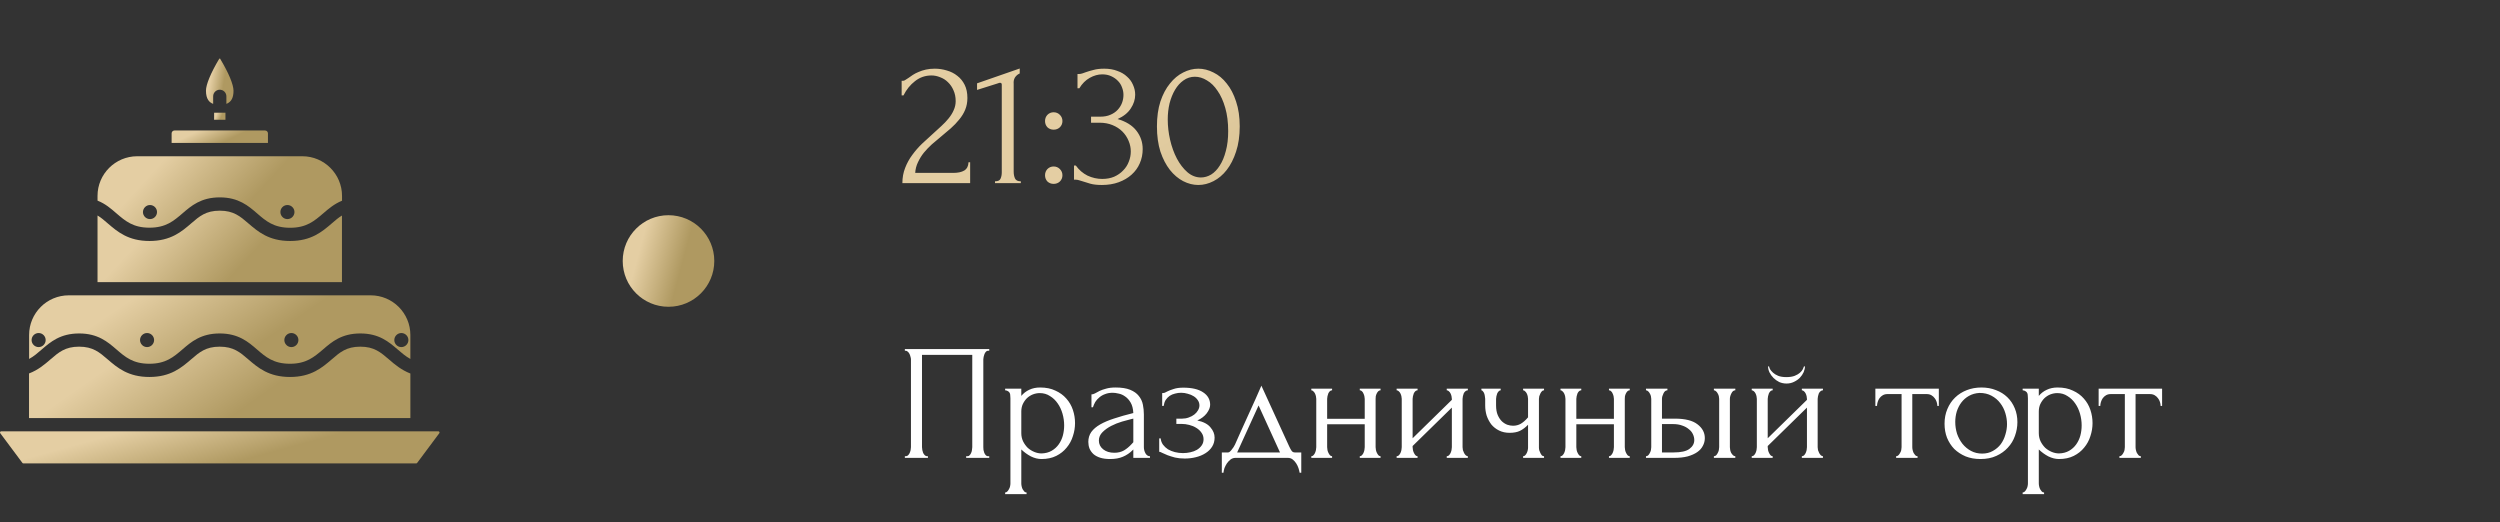 <?xml version="1.0" encoding="UTF-8"?> <svg xmlns="http://www.w3.org/2000/svg" width="273" height="57" viewBox="0 0 273 57" fill="none"><rect x="0" y="0" width="273" height="57" fill="#333333" stroke="none"/><path d="M47.981 47.175C47.944 47.1 47.888 47.1 47.869 47.1H0.131C0.113 47.1 0.056 47.1 0.019 47.175C-0.019 47.25 0.019 47.297 0.028 47.306L2.447 50.55C2.475 50.587 2.513 50.606 2.55 50.606H45.45C45.487 50.606 45.525 50.587 45.553 50.55L47.972 47.306C47.981 47.297 48.019 47.25 47.981 47.175Z" fill="url(#paint0_linear_17_461)"></path><path d="M29.259 14.559C29.259 14.391 29.119 14.25 28.95 14.25H19.05C18.881 14.25 18.741 14.391 18.741 14.559V15.609H29.259V14.559Z" fill="url(#paint1_linear_17_461)"></path><path d="M23.278 11.344V10.519C23.278 10.116 23.606 9.797 24 9.797C24.403 9.797 24.722 10.125 24.722 10.519V11.344C24.984 11.241 25.209 11.062 25.331 10.8C25.444 10.566 25.5 10.266 25.5 9.909C25.5 9.581 25.369 9.094 25.125 8.503C24.881 7.913 24.516 7.209 24.056 6.441C24.056 6.422 24.047 6.394 24 6.394C23.953 6.394 23.944 6.422 23.934 6.431C23.016 7.969 22.491 9.234 22.491 9.9C22.491 10.838 22.875 11.194 23.278 11.344Z" fill="url(#paint2_linear_17_461)"></path><path d="M16.322 24.863C18.113 24.863 18.956 24.131 19.931 23.297C20.878 22.481 21.947 21.553 24 21.553C26.053 21.553 27.122 22.481 28.069 23.297C29.044 24.141 29.887 24.872 31.678 24.872C33.469 24.872 34.312 24.141 35.288 23.306C35.888 22.791 36.497 22.266 37.35 21.919V21.394C37.35 19.013 35.409 17.063 33.019 17.063H14.981C12.6 17.063 10.65 19.003 10.65 21.384V21.909C11.503 22.247 12.122 22.781 12.713 23.297C13.697 24.141 14.531 24.863 16.322 24.863ZM31.387 22.388C31.809 22.388 32.156 22.734 32.156 23.156C32.156 23.578 31.809 23.925 31.387 23.925C30.966 23.925 30.619 23.578 30.619 23.156C30.619 22.734 30.956 22.388 31.387 22.388ZM16.378 22.388C16.8 22.388 17.147 22.734 17.147 23.156C17.147 23.578 16.8 23.925 16.378 23.925C15.956 23.925 15.609 23.578 15.609 23.156C15.619 22.734 15.956 22.388 16.378 22.388Z" fill="url(#paint3_linear_17_461)"></path><path d="M44.822 40.791C43.828 40.406 43.116 39.806 42.478 39.253C41.569 38.475 40.866 37.856 39.347 37.856C37.828 37.856 37.125 38.466 36.225 39.244C35.175 40.144 33.994 41.166 31.669 41.166C29.344 41.166 28.163 40.144 27.113 39.244C26.213 38.466 25.5 37.856 23.991 37.856C22.472 37.856 21.769 38.466 20.869 39.244C19.819 40.144 18.638 41.166 16.313 41.166C13.988 41.166 12.806 40.144 11.756 39.244C10.856 38.466 10.144 37.856 8.634 37.856C7.125 37.856 6.413 38.466 5.513 39.244C4.875 39.797 4.163 40.406 3.169 40.781V45.656H44.813V40.791H44.822Z" fill="url(#paint4_linear_17_461)"></path><path d="M8.644 36.413C10.697 36.413 11.766 37.341 12.713 38.156C13.688 39 14.531 39.722 16.312 39.722C18.103 39.722 18.947 38.991 19.922 38.156C20.869 37.341 21.938 36.413 23.991 36.413C26.044 36.413 27.113 37.341 28.059 38.156C29.034 39 29.878 39.722 31.669 39.722C33.45 39.722 34.294 38.991 35.278 38.156C36.225 37.341 37.294 36.413 39.347 36.413C41.4 36.413 42.469 37.341 43.416 38.156C43.866 38.541 44.297 38.916 44.812 39.197V36.581C44.812 34.191 42.872 32.25 40.481 32.25H7.509C5.119 32.25 3.178 34.191 3.178 36.581V39.197C3.694 38.916 4.125 38.541 4.566 38.156C5.522 37.331 6.591 36.413 8.644 36.413ZM43.828 36.366C44.25 36.366 44.597 36.713 44.597 37.134C44.597 37.556 44.25 37.903 43.828 37.903C43.406 37.903 43.059 37.556 43.059 37.134C43.059 36.713 43.406 36.366 43.828 36.366ZM31.819 36.366C32.241 36.366 32.587 36.713 32.587 37.134C32.587 37.556 32.241 37.903 31.819 37.903C31.397 37.903 31.05 37.556 31.05 37.134C31.05 36.713 31.397 36.366 31.819 36.366ZM16.059 36.366C16.481 36.366 16.828 36.713 16.828 37.134C16.828 37.556 16.481 37.903 16.059 37.903C15.637 37.903 15.291 37.556 15.291 37.134C15.291 36.713 15.637 36.366 16.059 36.366ZM3.45 37.134C3.45 36.713 3.797 36.366 4.219 36.366C4.641 36.366 4.987 36.713 4.987 37.134C4.987 37.556 4.641 37.903 4.219 37.903C3.797 37.903 3.45 37.556 3.45 37.134Z" fill="url(#paint5_linear_17_461)"></path><path d="M37.35 23.531C36.956 23.766 36.609 24.066 36.234 24.394C35.184 25.294 34.003 26.316 31.678 26.316C29.353 26.316 28.172 25.294 27.122 24.394C26.222 23.616 25.509 23.006 24 23.006C22.481 23.006 21.778 23.616 20.878 24.394C19.837 25.294 18.647 26.316 16.322 26.316C13.997 26.316 12.816 25.294 11.766 24.394C11.391 24.066 11.044 23.766 10.65 23.531V30.806H37.341V23.531H37.35Z" fill="url(#paint6_linear_17_461)"></path><path d="M23.381 12.309H24.619V13.078H23.381V12.309Z" fill="url(#paint7_linear_17_461)"></path><circle cx="73" cy="28.5" r="5" fill="url(#paint8_linear_17_461)"></circle><path d="M98.46 8.82H98.64C98.707 8.82 98.787 8.787 98.88 8.72C98.987 8.653 99.1 8.58 99.22 8.5C99.353 8.407 99.507 8.3 99.68 8.18C99.867 8.06 100.073 7.953 100.3 7.86C100.54 7.753 100.807 7.667 101.1 7.6C101.393 7.533 101.72 7.5 102.08 7.5C102.533 7.5 102.973 7.567 103.4 7.7C103.827 7.82 104.207 8.013 104.54 8.28C104.873 8.533 105.14 8.86 105.34 9.26C105.54 9.66 105.64 10.14 105.64 10.7C105.64 11.167 105.56 11.593 105.4 11.98C105.24 12.367 105.02 12.727 104.74 13.06C104.473 13.393 104.167 13.713 103.82 14.02C103.487 14.313 103.14 14.607 102.78 14.9C102.433 15.18 102.093 15.467 101.76 15.76C101.44 16.053 101.147 16.36 100.88 16.68C100.627 17 100.413 17.347 100.24 17.72C100.067 18.08 99.967 18.467 99.94 18.88H104.1C104.607 18.88 105.007 18.793 105.3 18.62C105.593 18.433 105.747 18.133 105.76 17.72H105.94V20H98.54C98.54 19.4 98.64 18.847 98.84 18.34C99.04 17.82 99.3 17.347 99.62 16.92C99.94 16.48 100.293 16.073 100.68 15.7C101.08 15.327 101.473 14.967 101.86 14.62C102.18 14.34 102.487 14.06 102.78 13.78C103.087 13.5 103.353 13.22 103.58 12.94C103.82 12.647 104.007 12.347 104.14 12.04C104.287 11.72 104.36 11.387 104.36 11.04C104.36 10.6 104.28 10.207 104.12 9.86C103.973 9.513 103.773 9.22 103.52 8.98C103.28 8.74 103 8.56 102.68 8.44C102.36 8.307 102.04 8.24 101.72 8.24C101.04 8.24 100.44 8.447 99.92 8.86C99.4 9.26 98.98 9.78 98.66 10.42H98.46V8.82ZM108.654 20V19.8C108.974 19.8 109.174 19.707 109.254 19.52C109.348 19.32 109.394 19.087 109.394 18.82V9.24C109.394 9.107 109.328 9.04 109.194 9.04C109.141 9.04 109.068 9.06 108.974 9.1L106.694 9.82V9.1L111.354 7.48V8.02C111.141 8.113 110.968 8.26 110.834 8.46C110.714 8.66 110.668 8.893 110.694 9.16V18.74C110.694 19.02 110.741 19.267 110.834 19.48C110.928 19.693 111.141 19.8 111.474 19.8V20H108.654ZM114.118 13.22C114.118 12.953 114.205 12.727 114.378 12.54C114.565 12.353 114.791 12.26 115.058 12.26C115.325 12.26 115.551 12.353 115.738 12.54C115.925 12.727 116.018 12.953 116.018 13.22C116.018 13.487 115.925 13.713 115.738 13.9C115.551 14.073 115.325 14.16 115.058 14.16C114.791 14.16 114.565 14.073 114.378 13.9C114.205 13.713 114.118 13.487 114.118 13.22ZM114.118 19.14C114.118 18.873 114.205 18.647 114.378 18.46C114.565 18.273 114.791 18.18 115.058 18.18C115.325 18.18 115.551 18.273 115.738 18.46C115.925 18.647 116.018 18.873 116.018 19.14C116.018 19.407 115.925 19.633 115.738 19.82C115.551 19.993 115.325 20.08 115.058 20.08C114.791 20.08 114.565 19.993 114.378 19.82C114.205 19.633 114.118 19.407 114.118 19.14ZM117.662 8.08H117.842C117.948 8.08 118.062 8.06 118.182 8.02C118.302 7.98 118.435 7.933 118.582 7.88C118.808 7.8 119.082 7.72 119.402 7.64C119.722 7.547 120.115 7.5 120.582 7.5C121.115 7.5 121.588 7.58 122.002 7.74C122.428 7.887 122.782 8.093 123.062 8.36C123.355 8.613 123.575 8.913 123.722 9.26C123.882 9.607 123.962 9.967 123.962 10.34C123.962 10.86 123.802 11.36 123.482 11.84C123.175 12.32 122.695 12.707 122.042 13C122.962 13.267 123.648 13.693 124.102 14.28C124.555 14.867 124.782 15.533 124.782 16.28C124.782 16.84 124.675 17.36 124.462 17.84C124.262 18.307 123.962 18.72 123.562 19.08C123.175 19.427 122.708 19.7 122.162 19.9C121.615 20.1 121.002 20.2 120.322 20.2C119.815 20.2 119.395 20.153 119.062 20.06C118.728 19.967 118.448 19.88 118.222 19.8C118.075 19.747 117.942 19.707 117.822 19.68C117.702 19.64 117.582 19.62 117.462 19.62H117.282V18.08H117.482C117.828 18.56 118.255 18.927 118.762 19.18C119.282 19.42 119.815 19.54 120.362 19.54C120.842 19.54 121.275 19.46 121.662 19.3C122.048 19.127 122.375 18.9 122.642 18.62C122.922 18.34 123.128 18.02 123.262 17.66C123.408 17.3 123.482 16.927 123.482 16.54C123.482 16.14 123.402 15.753 123.242 15.38C123.082 14.993 122.855 14.653 122.562 14.36C122.268 14.067 121.908 13.833 121.482 13.66C121.068 13.487 120.595 13.4 120.062 13.4H119.142V12.74H120.162C120.575 12.74 120.935 12.673 121.242 12.54C121.562 12.407 121.828 12.227 122.042 12C122.255 11.773 122.415 11.52 122.522 11.24C122.628 10.96 122.682 10.667 122.682 10.36C122.682 10.08 122.628 9.807 122.522 9.54C122.428 9.273 122.282 9.04 122.082 8.84C121.882 8.627 121.635 8.453 121.342 8.32C121.062 8.187 120.735 8.12 120.362 8.12C119.908 8.12 119.455 8.247 119.002 8.5C118.548 8.753 118.168 9.133 117.862 9.64H117.662V8.08ZM126.338 13.8C126.338 12.773 126.464 11.867 126.718 11.08C126.984 10.293 127.331 9.64 127.758 9.12C128.184 8.587 128.664 8.187 129.198 7.92C129.744 7.64 130.298 7.5 130.858 7.5C131.418 7.5 131.971 7.64 132.518 7.92C133.064 8.187 133.544 8.587 133.958 9.12C134.384 9.64 134.724 10.293 134.978 11.08C135.244 11.867 135.378 12.773 135.378 13.8C135.378 14.84 135.244 15.76 134.978 16.56C134.724 17.347 134.384 18.013 133.958 18.56C133.544 19.093 133.064 19.5 132.518 19.78C131.971 20.06 131.418 20.2 130.858 20.2C130.298 20.2 129.744 20.06 129.198 19.78C128.664 19.5 128.184 19.093 127.758 18.56C127.331 18.013 126.984 17.347 126.718 16.56C126.464 15.76 126.338 14.84 126.338 13.8ZM134.118 14.32C134.118 13.36 134.011 12.513 133.798 11.78C133.584 11.033 133.304 10.413 132.958 9.92C132.624 9.413 132.238 9.033 131.798 8.78C131.371 8.513 130.931 8.38 130.478 8.38C130.024 8.38 129.611 8.513 129.238 8.78C128.878 9.033 128.571 9.373 128.318 9.8C128.064 10.227 127.864 10.72 127.718 11.28C127.584 11.84 127.518 12.427 127.518 13.04C127.518 13.773 127.604 14.52 127.778 15.28C127.951 16.027 128.198 16.707 128.518 17.32C128.838 17.92 129.218 18.413 129.658 18.8C130.111 19.187 130.604 19.38 131.138 19.38C131.524 19.38 131.898 19.273 132.258 19.06C132.618 18.833 132.931 18.507 133.198 18.08C133.478 17.653 133.698 17.127 133.858 16.5C134.031 15.873 134.118 15.147 134.118 14.32Z" fill="url(#paint9_linear_17_461)"></path><path d="M98.81 49.82H98.9C98.996 49.82 99.08 49.79 99.152 49.73C99.224 49.658 99.284 49.574 99.332 49.478C99.38 49.37 99.416 49.262 99.44 49.154C99.464 49.034 99.476 48.926 99.476 48.83V39.236C99.476 39.152 99.458 39.056 99.422 38.948C99.398 38.84 99.362 38.738 99.314 38.642C99.266 38.546 99.206 38.468 99.134 38.408C99.062 38.336 98.984 38.3 98.9 38.3H98.81V38.12H108.026V38.3H107.882C107.798 38.3 107.726 38.336 107.666 38.408C107.606 38.468 107.552 38.552 107.504 38.66C107.468 38.756 107.438 38.858 107.414 38.966C107.39 39.074 107.378 39.164 107.378 39.236V48.83C107.378 48.926 107.384 49.028 107.396 49.136C107.42 49.244 107.45 49.352 107.486 49.46C107.534 49.556 107.588 49.64 107.648 49.712C107.72 49.784 107.798 49.82 107.882 49.82H108.026V50H105.506V49.82H105.668C105.752 49.82 105.824 49.784 105.884 49.712C105.956 49.64 106.01 49.556 106.046 49.46C106.094 49.364 106.124 49.262 106.136 49.154C106.16 49.034 106.172 48.926 106.172 48.83V38.75H100.682V48.83C100.682 48.926 100.694 49.034 100.718 49.154C100.742 49.262 100.772 49.364 100.808 49.46C100.856 49.556 100.916 49.64 100.988 49.712C101.06 49.784 101.144 49.82 101.24 49.82H101.33V50H98.81V49.82ZM113.578 42.314C114.226 42.314 114.784 42.428 115.252 42.656C115.732 42.872 116.128 43.16 116.44 43.52C116.764 43.88 117.004 44.294 117.16 44.762C117.316 45.23 117.394 45.71 117.394 46.202C117.394 46.682 117.316 47.156 117.16 47.624C117.016 48.092 116.788 48.512 116.476 48.884C116.176 49.256 115.798 49.556 115.342 49.784C114.886 50.012 114.346 50.126 113.722 50.126C113.35 50.126 112.966 50.03 112.57 49.838C112.186 49.634 111.838 49.382 111.526 49.082V52.79C111.526 52.886 111.538 52.988 111.562 53.096C111.586 53.216 111.622 53.324 111.67 53.42C111.73 53.516 111.79 53.6 111.85 53.672C111.922 53.744 112.006 53.78 112.102 53.78V53.96H109.762V53.78C109.846 53.78 109.924 53.744 109.996 53.672C110.068 53.6 110.128 53.516 110.176 53.42C110.236 53.324 110.278 53.216 110.302 53.096C110.326 52.988 110.338 52.886 110.338 52.79V43.502C110.338 43.394 110.332 43.292 110.32 43.196C110.32 43.088 110.302 42.998 110.266 42.926C110.23 42.842 110.17 42.776 110.086 42.728C110.014 42.668 109.906 42.632 109.762 42.62V42.44H111.526V43.232C111.766 42.944 112.054 42.722 112.39 42.566C112.738 42.398 113.134 42.314 113.578 42.314ZM113.74 49.514C114.16 49.502 114.526 49.406 114.838 49.226C115.15 49.046 115.408 48.812 115.612 48.524C115.816 48.236 115.966 47.918 116.062 47.57C116.158 47.21 116.206 46.838 116.206 46.454C116.206 46.022 116.146 45.596 116.026 45.176C115.906 44.756 115.732 44.384 115.504 44.06C115.276 43.724 114.994 43.454 114.658 43.25C114.334 43.034 113.962 42.926 113.542 42.926C113.29 42.926 113.038 42.974 112.786 43.07C112.546 43.166 112.33 43.304 112.138 43.484C111.958 43.664 111.808 43.88 111.688 44.132C111.58 44.372 111.526 44.642 111.526 44.942V47.3C111.526 47.624 111.592 47.924 111.724 48.2C111.856 48.464 112.024 48.698 112.228 48.902C112.444 49.094 112.684 49.244 112.948 49.352C113.212 49.46 113.476 49.514 113.74 49.514ZM123.759 50V49.082L123.669 49.172C123.369 49.472 123.021 49.706 122.625 49.874C122.241 50.042 121.773 50.126 121.221 50.126C120.801 50.126 120.441 50.078 120.141 49.982C119.841 49.886 119.595 49.754 119.403 49.586C119.211 49.406 119.067 49.202 118.971 48.974C118.887 48.746 118.845 48.506 118.845 48.254C118.845 47.846 118.953 47.486 119.169 47.174C119.397 46.862 119.721 46.586 120.141 46.346C120.561 46.106 121.071 45.89 121.671 45.698C122.283 45.494 122.979 45.296 123.759 45.104C123.735 44.636 123.639 44.258 123.471 43.97C123.303 43.682 123.105 43.46 122.877 43.304C122.649 43.136 122.409 43.028 122.157 42.98C121.905 42.92 121.689 42.89 121.509 42.89C121.197 42.89 120.921 42.938 120.681 43.034C120.441 43.118 120.231 43.238 120.051 43.394C119.871 43.538 119.721 43.706 119.601 43.898C119.493 44.09 119.409 44.282 119.349 44.474H119.187V43.07C119.295 43.07 119.421 43.034 119.565 42.962C119.709 42.878 119.877 42.788 120.069 42.692C120.273 42.596 120.513 42.512 120.789 42.44C121.077 42.356 121.419 42.314 121.815 42.314C122.475 42.314 123.009 42.398 123.417 42.566C123.825 42.734 124.137 42.956 124.353 43.232C124.581 43.508 124.731 43.826 124.803 44.186C124.875 44.534 124.911 44.894 124.911 45.266V48.83C124.911 49.07 124.971 49.298 125.091 49.514C125.211 49.718 125.373 49.82 125.577 49.82V50H123.759ZM123.759 48.29V45.716L123.579 45.752C123.291 45.824 122.937 45.92 122.517 46.04C122.109 46.16 121.719 46.316 121.347 46.508C120.975 46.7 120.657 46.928 120.393 47.192C120.129 47.456 119.997 47.762 119.997 48.11C119.997 48.494 120.153 48.812 120.465 49.064C120.777 49.316 121.185 49.442 121.689 49.442C122.085 49.442 122.433 49.358 122.733 49.19C123.033 49.01 123.309 48.782 123.561 48.506L123.759 48.29ZM132.148 44.204C132.148 44.492 132.022 44.804 131.77 45.14C131.518 45.464 131.176 45.722 130.744 45.914C131.416 46.058 131.896 46.31 132.184 46.67C132.484 47.018 132.634 47.39 132.634 47.786C132.634 48.158 132.544 48.488 132.364 48.776C132.184 49.064 131.938 49.304 131.626 49.496C131.326 49.688 130.978 49.832 130.582 49.928C130.198 50.024 129.796 50.072 129.376 50.072C128.98 50.072 128.626 50.036 128.314 49.964C128.002 49.88 127.732 49.796 127.504 49.712C127.276 49.616 127.084 49.532 126.928 49.46C126.784 49.376 126.67 49.334 126.586 49.334V47.876H126.748C126.772 48.128 126.856 48.356 127 48.56C127.144 48.752 127.324 48.92 127.54 49.064C127.768 49.196 128.02 49.298 128.296 49.37C128.584 49.442 128.878 49.478 129.178 49.478C129.454 49.478 129.724 49.448 129.988 49.388C130.264 49.328 130.504 49.238 130.708 49.118C130.924 48.986 131.098 48.824 131.23 48.632C131.362 48.44 131.428 48.218 131.428 47.966C131.428 47.702 131.356 47.468 131.212 47.264C131.068 47.048 130.876 46.868 130.636 46.724C130.408 46.58 130.15 46.472 129.862 46.4C129.586 46.328 129.31 46.292 129.034 46.292H128.458V45.716H129.088C129.34 45.716 129.58 45.674 129.808 45.59C130.048 45.506 130.252 45.398 130.42 45.266C130.588 45.134 130.72 44.984 130.816 44.816C130.924 44.636 130.978 44.456 130.978 44.276C130.978 44.06 130.918 43.868 130.798 43.7C130.69 43.532 130.54 43.388 130.348 43.268C130.156 43.148 129.94 43.058 129.7 42.998C129.472 42.926 129.232 42.89 128.98 42.89C128.752 42.89 128.53 42.92 128.314 42.98C128.098 43.028 127.9 43.112 127.72 43.232C127.552 43.352 127.408 43.502 127.288 43.682C127.18 43.862 127.108 44.078 127.072 44.33H126.91V42.926C127.006 42.926 127.096 42.914 127.18 42.89C127.264 42.854 127.36 42.806 127.468 42.746C127.66 42.65 127.894 42.56 128.17 42.476C128.446 42.38 128.794 42.332 129.214 42.332C130.15 42.332 130.87 42.5 131.374 42.836C131.89 43.172 132.148 43.628 132.148 44.204ZM142.099 49.406V51.62H141.919C141.895 51.476 141.853 51.308 141.793 51.116C141.733 50.936 141.649 50.762 141.541 50.594C141.433 50.426 141.301 50.282 141.145 50.162C141.001 50.054 140.833 50 140.641 50H134.917C134.725 50 134.551 50.054 134.395 50.162C134.239 50.282 134.101 50.426 133.981 50.594C133.873 50.762 133.783 50.936 133.711 51.116C133.651 51.308 133.615 51.476 133.603 51.62H133.423V49.406H134.107C134.179 49.406 134.245 49.376 134.305 49.316C134.377 49.256 134.443 49.184 134.503 49.1C134.575 49.016 134.641 48.926 134.701 48.83C134.761 48.722 134.815 48.626 134.863 48.542C135.043 48.134 135.259 47.648 135.511 47.084C135.775 46.52 136.039 45.938 136.303 45.338C136.579 44.738 136.843 44.156 137.095 43.592C137.347 43.016 137.563 42.524 137.743 42.116L140.785 48.758C140.881 48.962 140.971 49.124 141.055 49.244C141.139 49.352 141.253 49.406 141.397 49.406H142.099ZM135.097 49.406H139.777L137.437 44.276L135.097 49.406ZM144.924 48.83C144.924 48.926 144.936 49.034 144.96 49.154C144.984 49.262 145.02 49.364 145.068 49.46C145.116 49.556 145.17 49.64 145.23 49.712C145.302 49.784 145.38 49.82 145.464 49.82V50H143.196V49.82C143.28 49.82 143.352 49.79 143.412 49.73C143.484 49.658 143.544 49.574 143.592 49.478C143.64 49.37 143.676 49.262 143.7 49.154C143.724 49.034 143.736 48.926 143.736 48.83V43.556C143.736 43.472 143.724 43.376 143.7 43.268C143.676 43.16 143.64 43.058 143.592 42.962C143.544 42.866 143.484 42.788 143.412 42.728C143.352 42.656 143.28 42.62 143.196 42.62V42.44H145.464V42.62C145.368 42.62 145.284 42.656 145.212 42.728C145.152 42.788 145.098 42.866 145.05 42.962C145.014 43.058 144.984 43.16 144.96 43.268C144.936 43.376 144.924 43.472 144.924 43.556V45.734H149.028V43.556C149.028 43.472 149.016 43.376 148.992 43.268C148.968 43.16 148.932 43.058 148.884 42.962C148.848 42.866 148.794 42.788 148.722 42.728C148.662 42.656 148.584 42.62 148.488 42.62V42.44H150.756V42.62C150.66 42.62 150.576 42.656 150.504 42.728C150.444 42.788 150.39 42.866 150.342 42.962C150.294 43.058 150.258 43.16 150.234 43.268C150.222 43.376 150.216 43.472 150.216 43.556V48.83C150.216 48.926 150.228 49.034 150.252 49.154C150.276 49.262 150.312 49.364 150.36 49.46C150.408 49.556 150.462 49.64 150.522 49.712C150.594 49.784 150.672 49.82 150.756 49.82V50H148.488V49.82C148.572 49.82 148.644 49.79 148.704 49.73C148.776 49.658 148.836 49.574 148.884 49.478C148.932 49.37 148.968 49.262 148.992 49.154C149.016 49.034 149.028 48.926 149.028 48.83V46.328H144.924V48.83ZM159.712 48.83C159.712 48.926 159.724 49.034 159.748 49.154C159.784 49.262 159.826 49.364 159.874 49.46C159.922 49.556 159.982 49.64 160.054 49.712C160.138 49.784 160.216 49.82 160.288 49.82V50H157.984V49.82C158.068 49.82 158.146 49.79 158.218 49.73C158.29 49.658 158.35 49.574 158.398 49.478C158.446 49.37 158.482 49.262 158.506 49.154C158.53 49.034 158.542 48.926 158.542 48.83V44.51L154.258 48.704V48.83C154.258 48.926 154.27 49.034 154.294 49.154C154.318 49.262 154.354 49.364 154.402 49.46C154.45 49.556 154.504 49.64 154.564 49.712C154.636 49.784 154.714 49.82 154.798 49.82V50H152.512V49.82C152.596 49.82 152.674 49.79 152.746 49.73C152.818 49.658 152.878 49.574 152.926 49.478C152.974 49.37 153.01 49.262 153.034 49.154C153.058 49.034 153.07 48.926 153.07 48.83V43.556C153.07 43.472 153.058 43.376 153.034 43.268C153.01 43.16 152.974 43.058 152.926 42.962C152.878 42.866 152.818 42.788 152.746 42.728C152.674 42.656 152.596 42.62 152.512 42.62V42.44H154.798V42.62C154.702 42.62 154.618 42.656 154.546 42.728C154.486 42.788 154.432 42.866 154.384 42.962C154.348 43.058 154.318 43.16 154.294 43.268C154.27 43.376 154.258 43.472 154.258 43.556V47.858L158.542 43.664V43.556C158.542 43.472 158.53 43.376 158.506 43.268C158.482 43.16 158.446 43.058 158.398 42.962C158.35 42.866 158.29 42.788 158.218 42.728C158.146 42.656 158.068 42.62 157.984 42.62V42.44H160.288V42.62C160.192 42.62 160.102 42.656 160.018 42.728C159.946 42.788 159.886 42.866 159.838 42.962C159.802 43.058 159.772 43.16 159.748 43.268C159.724 43.376 159.712 43.472 159.712 43.556V48.83ZM168.051 48.866C168.051 48.962 168.063 49.064 168.087 49.172C168.123 49.28 168.165 49.382 168.213 49.478C168.261 49.574 168.315 49.658 168.375 49.73C168.435 49.79 168.513 49.82 168.609 49.82V50H166.323V49.82C166.407 49.82 166.479 49.79 166.539 49.73C166.611 49.658 166.671 49.574 166.719 49.478C166.767 49.382 166.803 49.28 166.827 49.172C166.851 49.064 166.863 48.962 166.863 48.866V46.382C166.587 46.67 166.293 46.892 165.981 47.048C165.681 47.192 165.303 47.264 164.847 47.264C164.415 47.264 164.031 47.18 163.695 47.012C163.359 46.844 163.077 46.622 162.849 46.346C162.633 46.058 162.465 45.74 162.345 45.392C162.237 45.032 162.183 44.66 162.183 44.276V43.556C162.183 43.472 162.171 43.376 162.147 43.268C162.135 43.16 162.111 43.058 162.075 42.962C162.039 42.866 161.991 42.788 161.931 42.728C161.883 42.656 161.829 42.62 161.769 42.62V42.44H163.875V42.62C163.803 42.62 163.731 42.656 163.659 42.728C163.599 42.788 163.545 42.866 163.497 42.962C163.461 43.058 163.431 43.16 163.407 43.268C163.383 43.376 163.371 43.472 163.371 43.556V44.276C163.371 44.684 163.431 45.032 163.551 45.32C163.671 45.596 163.821 45.824 164.001 46.004C164.181 46.172 164.379 46.298 164.595 46.382C164.811 46.454 165.021 46.49 165.225 46.49C165.537 46.49 165.819 46.418 166.071 46.274C166.335 46.118 166.599 45.884 166.863 45.572V43.556C166.863 43.472 166.851 43.376 166.827 43.268C166.803 43.16 166.767 43.058 166.719 42.962C166.671 42.866 166.611 42.788 166.539 42.728C166.479 42.656 166.407 42.62 166.323 42.62V42.44H168.609V42.62C168.513 42.62 168.435 42.656 168.375 42.728C168.315 42.788 168.261 42.866 168.213 42.962C168.165 43.058 168.123 43.16 168.087 43.268C168.063 43.376 168.051 43.472 168.051 43.556V48.866ZM172.135 48.83C172.135 48.926 172.147 49.034 172.171 49.154C172.195 49.262 172.231 49.364 172.279 49.46C172.327 49.556 172.381 49.64 172.441 49.712C172.513 49.784 172.591 49.82 172.675 49.82V50H170.407V49.82C170.491 49.82 170.563 49.79 170.623 49.73C170.695 49.658 170.755 49.574 170.803 49.478C170.851 49.37 170.887 49.262 170.911 49.154C170.935 49.034 170.947 48.926 170.947 48.83V43.556C170.947 43.472 170.935 43.376 170.911 43.268C170.887 43.16 170.851 43.058 170.803 42.962C170.755 42.866 170.695 42.788 170.623 42.728C170.563 42.656 170.491 42.62 170.407 42.62V42.44H172.675V42.62C172.579 42.62 172.495 42.656 172.423 42.728C172.363 42.788 172.309 42.866 172.261 42.962C172.225 43.058 172.195 43.16 172.171 43.268C172.147 43.376 172.135 43.472 172.135 43.556V45.734H176.239V43.556C176.239 43.472 176.227 43.376 176.203 43.268C176.179 43.16 176.143 43.058 176.095 42.962C176.059 42.866 176.005 42.788 175.933 42.728C175.873 42.656 175.795 42.62 175.699 42.62V42.44H177.967V42.62C177.871 42.62 177.787 42.656 177.715 42.728C177.655 42.788 177.601 42.866 177.553 42.962C177.505 43.058 177.469 43.16 177.445 43.268C177.433 43.376 177.427 43.472 177.427 43.556V48.83C177.427 48.926 177.439 49.034 177.463 49.154C177.487 49.262 177.523 49.364 177.571 49.46C177.619 49.556 177.673 49.64 177.733 49.712C177.805 49.784 177.883 49.82 177.967 49.82V50H175.699V49.82C175.783 49.82 175.855 49.79 175.915 49.73C175.987 49.658 176.047 49.574 176.095 49.478C176.143 49.37 176.179 49.262 176.203 49.154C176.227 49.034 176.239 48.926 176.239 48.83V46.328H172.135V48.83ZM187.157 50V49.82C187.241 49.82 187.319 49.79 187.391 49.73C187.463 49.658 187.523 49.574 187.571 49.478C187.631 49.37 187.673 49.262 187.697 49.154C187.721 49.034 187.733 48.926 187.733 48.83V43.556C187.733 43.472 187.721 43.376 187.697 43.268C187.673 43.16 187.631 43.058 187.571 42.962C187.523 42.866 187.463 42.788 187.391 42.728C187.319 42.656 187.241 42.62 187.157 42.62V42.44H189.497V42.62C189.317 42.62 189.173 42.734 189.065 42.962C188.957 43.178 188.903 43.376 188.903 43.556V48.83C188.903 48.926 188.915 49.034 188.939 49.154C188.963 49.262 188.999 49.364 189.047 49.46C189.107 49.556 189.173 49.64 189.245 49.712C189.317 49.784 189.401 49.82 189.497 49.82V50H187.157ZM182.909 45.716C184.013 45.716 184.829 45.92 185.357 46.328C185.897 46.736 186.167 47.24 186.167 47.84C186.167 48.14 186.095 48.422 185.951 48.686C185.819 48.95 185.615 49.178 185.339 49.37C185.063 49.562 184.715 49.718 184.295 49.838C183.875 49.946 183.377 50 182.801 50H179.741V49.82C179.825 49.82 179.903 49.79 179.975 49.73C180.047 49.658 180.107 49.574 180.155 49.478C180.215 49.37 180.257 49.262 180.281 49.154C180.305 49.034 180.317 48.926 180.317 48.83V43.556C180.317 43.472 180.305 43.376 180.281 43.268C180.257 43.16 180.215 43.058 180.155 42.962C180.107 42.866 180.047 42.788 179.975 42.728C179.903 42.656 179.825 42.62 179.741 42.62V42.44H182.081V42.62C181.901 42.62 181.757 42.734 181.649 42.962C181.541 43.178 181.487 43.376 181.487 43.556V45.716H182.909ZM182.765 49.406C183.557 49.406 184.127 49.28 184.475 49.028C184.835 48.764 185.015 48.44 185.015 48.056C185.015 47.84 184.967 47.63 184.871 47.426C184.775 47.21 184.625 47.024 184.421 46.868C184.229 46.7 183.989 46.568 183.701 46.472C183.413 46.364 183.083 46.31 182.711 46.31H181.487V49.406H182.765ZM198.489 48.83C198.489 48.926 198.501 49.034 198.525 49.154C198.561 49.262 198.603 49.364 198.651 49.46C198.699 49.556 198.759 49.64 198.831 49.712C198.915 49.784 198.993 49.82 199.065 49.82V50H196.761V49.82C196.845 49.82 196.923 49.79 196.995 49.73C197.067 49.658 197.127 49.574 197.175 49.478C197.223 49.37 197.259 49.262 197.283 49.154C197.307 49.034 197.319 48.926 197.319 48.83V44.51L193.035 48.704V48.83C193.035 48.926 193.047 49.034 193.071 49.154C193.095 49.262 193.131 49.364 193.179 49.46C193.227 49.556 193.281 49.64 193.341 49.712C193.413 49.784 193.491 49.82 193.575 49.82V50H191.289V49.82C191.373 49.82 191.451 49.79 191.523 49.73C191.595 49.658 191.655 49.574 191.703 49.478C191.751 49.37 191.787 49.262 191.811 49.154C191.835 49.034 191.847 48.926 191.847 48.83V43.556C191.847 43.472 191.835 43.376 191.811 43.268C191.787 43.16 191.751 43.058 191.703 42.962C191.655 42.866 191.595 42.788 191.523 42.728C191.451 42.656 191.373 42.62 191.289 42.62V42.44H193.575V42.62C193.479 42.62 193.395 42.656 193.323 42.728C193.263 42.788 193.209 42.866 193.161 42.962C193.125 43.058 193.095 43.16 193.071 43.268C193.047 43.376 193.035 43.472 193.035 43.556V47.858L197.319 43.664V43.556C197.319 43.472 197.307 43.376 197.283 43.268C197.259 43.16 197.223 43.058 197.175 42.962C197.127 42.866 197.067 42.788 196.995 42.728C196.923 42.656 196.845 42.62 196.761 42.62V42.44H199.065V42.62C198.969 42.62 198.879 42.656 198.795 42.728C198.723 42.788 198.663 42.866 198.615 42.962C198.579 43.058 198.549 43.16 198.525 43.268C198.501 43.376 198.489 43.472 198.489 43.556V48.83ZM197.103 40.01C197.103 40.202 197.055 40.412 196.959 40.64C196.863 40.856 196.725 41.06 196.545 41.252C196.365 41.432 196.149 41.582 195.897 41.702C195.657 41.822 195.387 41.882 195.087 41.882C194.811 41.882 194.547 41.828 194.295 41.72C194.055 41.6 193.845 41.45 193.665 41.27C193.485 41.09 193.341 40.892 193.233 40.676C193.125 40.448 193.071 40.226 193.071 40.01H193.179C193.191 40.082 193.227 40.184 193.287 40.316C193.359 40.436 193.467 40.562 193.611 40.694C193.755 40.826 193.941 40.94 194.169 41.036C194.409 41.132 194.709 41.18 195.069 41.18C195.441 41.18 195.747 41.132 195.987 41.036C196.227 40.94 196.419 40.826 196.563 40.694C196.707 40.562 196.809 40.436 196.869 40.316C196.929 40.184 196.971 40.082 196.995 40.01H197.103ZM211.558 44.33C211.558 44.198 211.534 44.054 211.486 43.898C211.438 43.742 211.366 43.604 211.27 43.484C211.174 43.352 211.054 43.244 210.91 43.16C210.766 43.076 210.598 43.034 210.406 43.034H208.822V48.83C208.822 48.926 208.834 49.028 208.858 49.136C208.882 49.244 208.918 49.352 208.966 49.46C209.026 49.556 209.086 49.64 209.146 49.712C209.218 49.784 209.302 49.82 209.398 49.82V50H207.058V49.82C207.154 49.82 207.238 49.784 207.31 49.712C207.382 49.64 207.442 49.556 207.49 49.46C207.55 49.364 207.592 49.262 207.616 49.154C207.64 49.034 207.652 48.926 207.652 48.83V43.034H206.104C205.912 43.034 205.744 43.076 205.6 43.16C205.456 43.244 205.336 43.352 205.24 43.484C205.156 43.604 205.09 43.742 205.042 43.898C204.994 44.054 204.97 44.198 204.97 44.33H204.79V42.44H211.72V44.33H211.558ZM216.268 50.126C215.668 50.126 215.128 50.03 214.648 49.838C214.168 49.634 213.754 49.364 213.406 49.028C213.07 48.68 212.806 48.272 212.614 47.804C212.434 47.336 212.344 46.826 212.344 46.274C212.344 45.686 212.446 45.152 212.65 44.672C212.854 44.18 213.136 43.76 213.496 43.412C213.856 43.064 214.282 42.794 214.774 42.602C215.266 42.41 215.8 42.314 216.376 42.314C216.952 42.314 217.48 42.41 217.96 42.602C218.44 42.782 218.854 43.04 219.202 43.376C219.55 43.712 219.82 44.114 220.012 44.582C220.204 45.038 220.3 45.542 220.3 46.094C220.3 46.61 220.21 47.114 220.03 47.606C219.862 48.086 219.604 48.512 219.256 48.884C218.92 49.256 218.5 49.556 217.996 49.784C217.504 50.012 216.928 50.126 216.268 50.126ZM216.16 42.908C215.728 42.932 215.344 43.04 215.008 43.232C214.684 43.412 214.408 43.652 214.18 43.952C213.964 44.24 213.796 44.57 213.676 44.942C213.568 45.314 213.514 45.692 213.514 46.076C213.514 46.52 213.58 46.952 213.712 47.372C213.856 47.78 214.054 48.146 214.306 48.47C214.57 48.794 214.882 49.052 215.242 49.244C215.602 49.436 216.004 49.532 216.448 49.532C216.892 49.532 217.282 49.436 217.618 49.244C217.966 49.052 218.254 48.806 218.482 48.506C218.71 48.194 218.878 47.846 218.986 47.462C219.106 47.078 219.166 46.694 219.166 46.31C219.166 45.914 219.106 45.518 218.986 45.122C218.866 44.714 218.68 44.348 218.428 44.024C218.176 43.688 217.858 43.418 217.474 43.214C217.102 43.01 216.664 42.908 216.16 42.908ZM224.689 42.314C225.337 42.314 225.895 42.428 226.363 42.656C226.843 42.872 227.239 43.16 227.551 43.52C227.875 43.88 228.115 44.294 228.271 44.762C228.427 45.23 228.505 45.71 228.505 46.202C228.505 46.682 228.427 47.156 228.271 47.624C228.127 48.092 227.899 48.512 227.587 48.884C227.287 49.256 226.909 49.556 226.453 49.784C225.997 50.012 225.457 50.126 224.833 50.126C224.461 50.126 224.077 50.03 223.681 49.838C223.297 49.634 222.949 49.382 222.637 49.082V52.79C222.637 52.886 222.649 52.988 222.673 53.096C222.697 53.216 222.733 53.324 222.781 53.42C222.841 53.516 222.901 53.6 222.961 53.672C223.033 53.744 223.117 53.78 223.213 53.78V53.96H220.873V53.78C220.957 53.78 221.035 53.744 221.107 53.672C221.179 53.6 221.239 53.516 221.287 53.42C221.347 53.324 221.389 53.216 221.413 53.096C221.437 52.988 221.449 52.886 221.449 52.79V43.502C221.449 43.394 221.443 43.292 221.431 43.196C221.431 43.088 221.413 42.998 221.377 42.926C221.341 42.842 221.281 42.776 221.197 42.728C221.125 42.668 221.017 42.632 220.873 42.62V42.44H222.637V43.232C222.877 42.944 223.165 42.722 223.501 42.566C223.849 42.398 224.245 42.314 224.689 42.314ZM224.851 49.514C225.271 49.502 225.637 49.406 225.949 49.226C226.261 49.046 226.519 48.812 226.723 48.524C226.927 48.236 227.077 47.918 227.173 47.57C227.269 47.21 227.317 46.838 227.317 46.454C227.317 46.022 227.257 45.596 227.137 45.176C227.017 44.756 226.843 44.384 226.615 44.06C226.387 43.724 226.105 43.454 225.769 43.25C225.445 43.034 225.073 42.926 224.653 42.926C224.401 42.926 224.149 42.974 223.897 43.07C223.657 43.166 223.441 43.304 223.249 43.484C223.069 43.664 222.919 43.88 222.799 44.132C222.691 44.372 222.637 44.642 222.637 44.942V47.3C222.637 47.624 222.703 47.924 222.835 48.2C222.967 48.464 223.135 48.698 223.339 48.902C223.555 49.094 223.795 49.244 224.059 49.352C224.323 49.46 224.587 49.514 224.851 49.514ZM235.939 44.33C235.939 44.198 235.915 44.054 235.867 43.898C235.819 43.742 235.747 43.604 235.651 43.484C235.555 43.352 235.435 43.244 235.291 43.16C235.147 43.076 234.979 43.034 234.787 43.034H233.203V48.83C233.203 48.926 233.215 49.028 233.239 49.136C233.263 49.244 233.299 49.352 233.347 49.46C233.407 49.556 233.467 49.64 233.527 49.712C233.599 49.784 233.683 49.82 233.779 49.82V50H231.439V49.82C231.535 49.82 231.619 49.784 231.691 49.712C231.763 49.64 231.823 49.556 231.871 49.46C231.931 49.364 231.973 49.262 231.997 49.154C232.021 49.034 232.033 48.926 232.033 48.83V43.034H230.485C230.293 43.034 230.125 43.076 229.981 43.16C229.837 43.244 229.717 43.352 229.621 43.484C229.537 43.604 229.471 43.742 229.423 43.898C229.375 44.054 229.351 44.198 229.351 44.33H229.171V42.44H236.101V44.33H235.939Z" fill="white"></path><defs><linearGradient id="paint0_linear_17_461" x1="10.99" y1="47.819" x2="12.685" y2="54.028" gradientUnits="userSpaceOnUse"><stop stop-color="#E4CEA3"></stop><stop offset="1" stop-color="#AF9961"></stop></linearGradient><linearGradient id="paint1_linear_17_461" x1="21.149" y1="14.529" x2="22.162" y2="16.626" gradientUnits="userSpaceOnUse"><stop stop-color="#E4CEA3"></stop><stop offset="1" stop-color="#AF9961"></stop></linearGradient><linearGradient id="paint2_linear_17_461" x1="23.18" y1="7.409" x2="24.672" y2="7.652" gradientUnits="userSpaceOnUse"><stop stop-color="#E4CEA3"></stop><stop offset="1" stop-color="#AF9961"></stop></linearGradient><linearGradient id="paint3_linear_17_461" x1="16.763" y1="18.664" x2="24.163" y2="25.434" gradientUnits="userSpaceOnUse"><stop stop-color="#E4CEA3"></stop><stop offset="1" stop-color="#AF9961"></stop></linearGradient><linearGradient id="paint4_linear_17_461" x1="12.705" y1="39.456" x2="19.676" y2="49.418" gradientUnits="userSpaceOnUse"><stop stop-color="#E4CEA3"></stop><stop offset="1" stop-color="#AF9961"></stop></linearGradient><linearGradient id="paint5_linear_17_461" x1="12.71" y1="33.782" x2="19.286" y2="43.588" gradientUnits="userSpaceOnUse"><stop stop-color="#E4CEA3"></stop><stop offset="1" stop-color="#AF9961"></stop></linearGradient><linearGradient id="paint6_linear_17_461" x1="16.763" y1="24.606" x2="24.154" y2="31.377" gradientUnits="userSpaceOnUse"><stop stop-color="#E4CEA3"></stop><stop offset="1" stop-color="#AF9961"></stop></linearGradient><linearGradient id="paint7_linear_17_461" x1="23.665" y1="12.467" x2="24.196" y2="12.696" gradientUnits="userSpaceOnUse"><stop stop-color="#E4CEA3"></stop><stop offset="1" stop-color="#AF9961"></stop></linearGradient><linearGradient id="paint8_linear_17_461" x1="70.289" y1="25.551" x2="75.041" y2="26.822" gradientUnits="userSpaceOnUse"><stop stop-color="#E4CEA3"></stop><stop offset="1" stop-color="#AF9961"></stop></linearGradient><linearGradient id="paint9_linear_17_461" x1="138.064" y1="5.742" x2="161.528" y2="44.987" gradientUnits="userSpaceOnUse"><stop stop-color="#E4CEA3"></stop><stop offset="1" stop-color="#AF9961"></stop></linearGradient></defs></svg> 